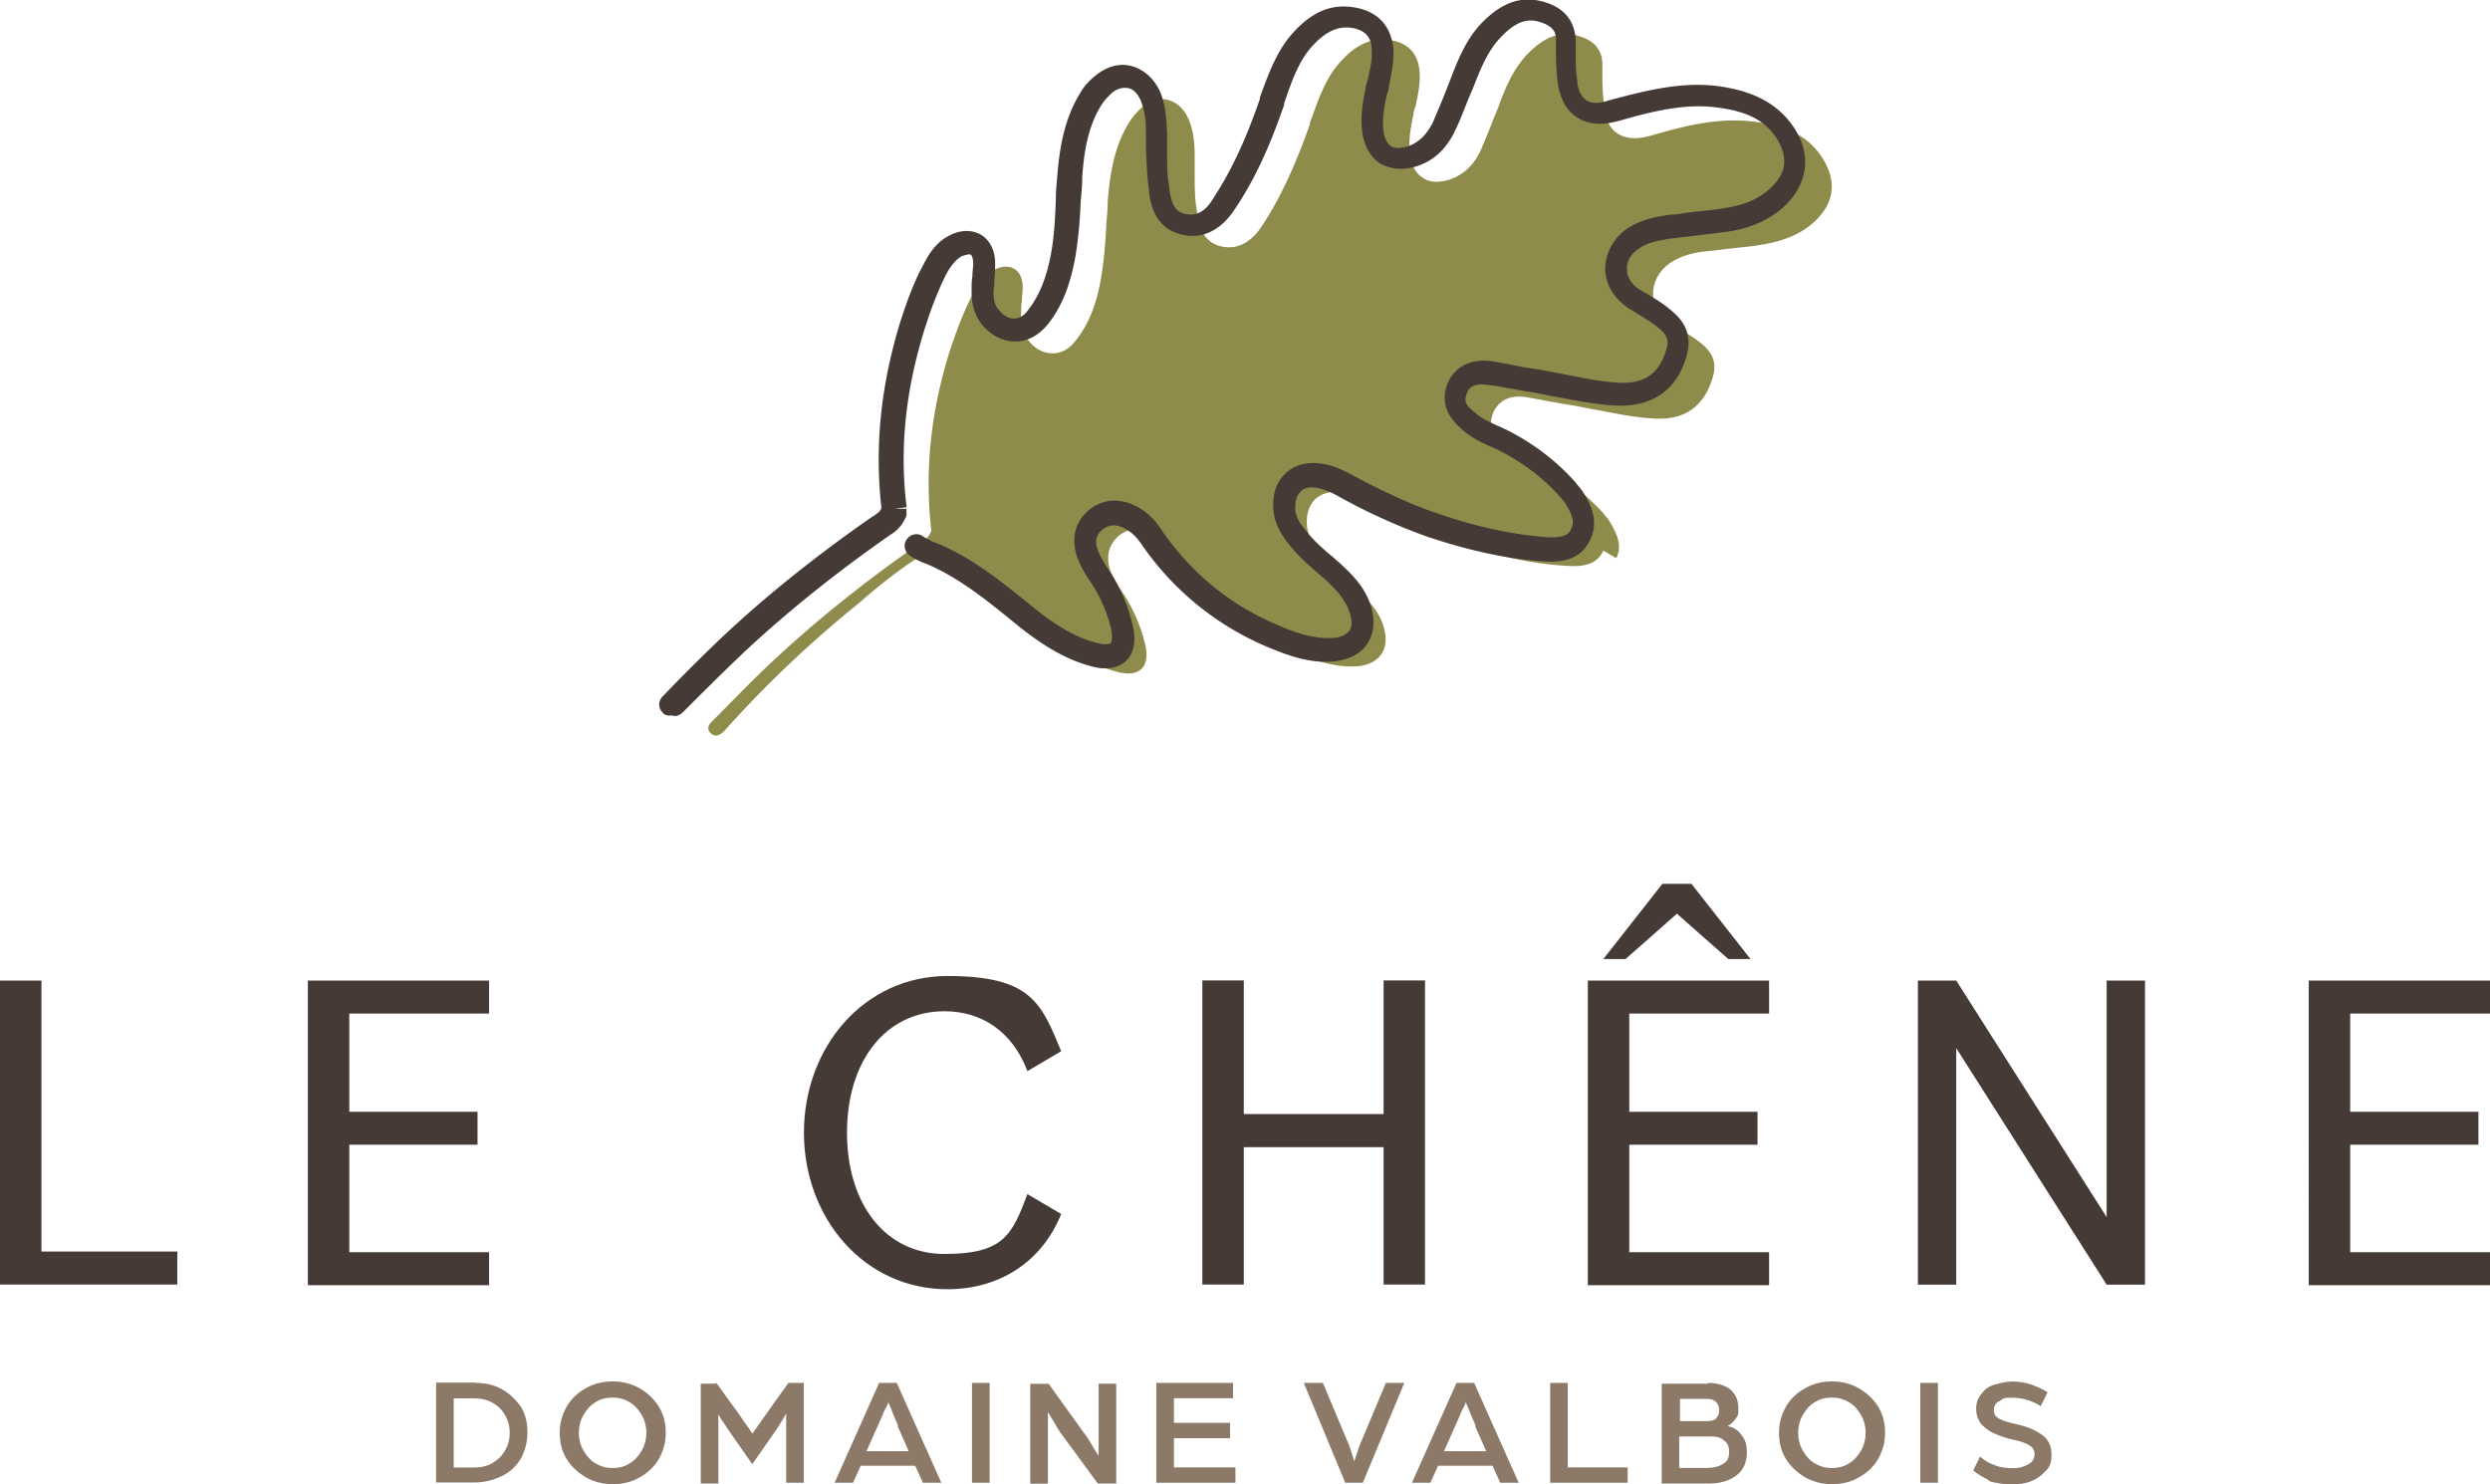 <?xml version="1.0" encoding="UTF-8"?>
<svg xmlns="http://www.w3.org/2000/svg" data-name="Calque 1" viewBox="0 0 185.06 110.31">
  <path fill="#453a36" d="M0 72.88h3.08v20.14h10.1v2.45H0v-22.6Zm22.88 0h13.47v2.45H25.96v7.3h9.53v2.45h-9.53v7.99h10.39v2.45H22.88V72.87Zm36.87 11.3c0-6.33 4.45-11.64 10.67-11.64s6.96 2 8.45 5.59l-2.51 1.48c-1.14-3.02-3.48-4.45-6.16-4.45-4.39 0-7.25 3.71-7.25 9.02s2.85 9.02 7.25 9.02 5.02-1.43 6.16-4.45l2.51 1.48c-1.48 3.65-4.68 5.59-8.45 5.59-6.22 0-10.67-5.31-10.67-11.64Zm43.08 1.08H92.44v10.21h-3.08v-22.6h3.08v9.93h10.39v-9.93h3.08v22.6h-3.08V85.26Zm15.18-12.38h13.47v2.45h-10.39v7.3h9.53v2.45h-9.53v7.99h10.39v2.45h-13.47V72.87Zm5.53-7.19h2.17l4.39 5.59h-1.65l-3.82-3.37-3.82 3.37h-1.65l4.39-5.59Zm19 7.19h2.85l11.18 17.58V72.88h2.85v22.6h-2.85L145.39 77.9v17.58h-2.85v-22.6Zm29.05 0h13.47v2.45h-10.39v7.3h9.53v2.45h-9.53v7.99h10.39v2.45h-13.47V72.87Z"></path>
  <path fill="#8d7967" d="M35.32 102.78c.8 0 1.48.17 2.05.51s1.03.8 1.37 1.31c.34.57.46 1.2.46 1.88s-.17 1.31-.46 1.88c-.34.57-.8 1.03-1.37 1.31s-1.26.51-2.05.51h-2.91v-7.42h2.91Zm1.31 5.93c.4-.23.68-.51.91-.91s.34-.8.34-1.31-.11-.91-.34-1.31-.51-.68-.91-.91-.86-.34-1.37-.34h-1.54v5.14h1.54c.51 0 .97-.11 1.37-.34Zm6.91 1.09c-.57-.34-1.08-.8-1.43-1.37s-.51-1.2-.51-1.94.17-1.31.51-1.94c.34-.57.8-1.03 1.43-1.37.57-.34 1.26-.51 2-.51s1.37.17 2 .51c.57.34 1.08.8 1.43 1.37s.51 1.2.51 1.94-.17 1.31-.51 1.94c-.34.57-.8 1.03-1.43 1.37-.57.34-1.26.51-2 .51s-1.37-.17-2-.51Zm3.25-1.03c.4-.23.68-.57.91-.97s.34-.86.34-1.31-.11-.91-.34-1.31-.51-.74-.91-.97-.8-.34-1.26-.34-.91.11-1.26.34c-.4.23-.68.57-.91.97s-.34.86-.34 1.31.11.91.34 1.31.51.74.91.97.8.34 1.26.34.91-.11 1.26-.34Zm6.45-5.99 1.03 1.43c.34.46.68.91.97 1.37.34.46.57.8.68.97l1.65-2.34 1.03-1.43h1.14v7.42h-1.31v-5.14s-.11.17-.23.4c-.11.17-.29.46-.46.74l-1.83 2.62-1.83-2.62c-.17-.29-.34-.51-.46-.68-.11-.17-.17-.34-.23-.4v5.14h-1.31v-7.42h1.14v-.06Zm13.41 0 3.31 7.42h-1.37l-.57-1.26h-4.05l-.57 1.26h-1.37l3.31-7.42h1.31Zm.11 3.19c-.17-.4-.34-.74-.46-1.08-.11-.34-.23-.51-.29-.68 0 .11-.11.34-.29.63-.11.34-.29.68-.46 1.08l-.86 1.94h3.14l-.86-1.94.06.06Zm6.79-3.19v7.42h-1.31v-7.42h1.31Zm4.34 0 2.62 3.65c.23.29.46.63.68 1.03s.4.63.46.74v-5.36h1.31v7.42h-1.37l-2.51-3.42c-.29-.34-.51-.74-.74-1.14s-.4-.63-.46-.74v5.31h-1.31v-7.42h1.37l-.06-.06Zm13.75 0v1.14h-4.39v1.83h4.17v1.14h-4.17v2.17h4.57v1.14h-5.88v-7.42h5.76-.06Zm6.68 0 1.77 4.22c.11.23.23.51.34.91s.23.63.23.74c0-.11.11-.4.23-.74.11-.4.23-.68.34-.91l1.77-4.22h1.37l-3.08 7.42h-1.31l-3.08-7.42h1.43Zm11.24 0 3.31 7.42h-1.37l-.57-1.26h-4.05l-.57 1.26h-1.37l3.31-7.42h1.31Zm.12 3.19c-.17-.4-.34-.74-.46-1.08s-.23-.51-.29-.68c0 .11-.11.34-.29.63-.11.34-.29.68-.46 1.08l-.86 1.94h3.14l-.86-1.94.06.06Zm6.84-3.19v6.28h4.45v1.14h-5.76v-7.42h1.31Zm10.45 0c.63 0 1.2.17 1.6.46.4.34.63.8.63 1.43s-.06.57-.23.8-.34.4-.57.51c.4.11.8.29 1.03.68.29.34.4.74.4 1.26 0 .74-.23 1.31-.74 1.71s-1.2.63-2.05.63h-3.54v-7.42h3.42l.06-.06Zm.57 2.62c.17-.17.23-.34.23-.57s-.06-.46-.23-.63c-.17-.17-.4-.23-.68-.23h-2v1.65h2.05c.29 0 .51-.06.68-.23h-.06Zm.57 3.37c.29-.17.4-.46.4-.86s-.11-.68-.4-.86c-.23-.23-.57-.29-1.03-.29h-2.28v2.34h2.11c.46 0 .86-.11 1.14-.29l.06-.06Zm6.05 1.03c-.57-.34-1.08-.8-1.43-1.37s-.51-1.2-.51-1.94.17-1.31.51-1.94c.34-.57.8-1.03 1.43-1.37.57-.34 1.26-.51 2-.51s1.37.17 2 .51c.57.34 1.08.8 1.43 1.37s.51 1.2.51 1.94-.17 1.31-.51 1.94c-.34.57-.8 1.03-1.43 1.37-.57.34-1.26.51-2 .51s-1.37-.17-2-.51Zm3.25-1.03c.4-.23.68-.57.91-.97s.34-.86.34-1.31-.11-.91-.34-1.31c-.23-.4-.51-.74-.91-.97-.4-.23-.8-.34-1.26-.34s-.91.11-1.26.34c-.4.23-.68.57-.91.97s-.34.86-.34 1.31.11.91.34 1.31c.23.4.51.74.91.97.4.23.8.34 1.26.34s.91-.11 1.26-.34Zm6.62-5.99v7.42h-1.31v-7.42h1.31Zm3.82 7.25c-.46-.23-.86-.46-1.2-.74l.51-1.03c.34.29.68.51 1.08.63.4.17.86.23 1.37.23s.8-.11 1.14-.29.46-.46.46-.74-.11-.51-.4-.68-.63-.29-1.14-.4c-.57-.11-1.03-.29-1.43-.46s-.68-.4-.97-.68c-.23-.29-.4-.68-.4-1.14s.11-.8.4-1.14c.23-.34.57-.57.97-.68s.86-.23 1.31-.23.97.06 1.43.23.86.34 1.2.57l-.51 1.03c-.63-.4-1.37-.63-2.11-.63s-.63.06-.91.23c-.29.11-.46.34-.46.68s.11.46.34.63c.23.11.63.29 1.2.4.86.17 1.54.46 2 .8.51.34.74.86.74 1.48s-.11.91-.46 1.26-.63.57-1.08.74-.91.23-1.43.23-1.31-.11-1.77-.29h.11Z"></path>
  <path fill="#8f8b4b" d="M120.12 41.49c.4-.8.23-1.6-.57-2.85-.11-.17-.29-.34-.4-.51-1.43-1.54-3.02-2.8-4.91-3.65-.17-.06-.34-.17-.51-.23-.63-.29-1.31-.57-1.88-1.08-.46-.4-1.37-1.14-.91-2.4.23-.57.8-1.48 2.45-1.26.63.11 1.26.23 1.83.34.46.06.91.17 1.37.23.74.11 1.43.29 2.17.4 1.48.29 2.85.57 4.28.63 2.17.11 3.59-.91 4.22-2.97.34-1.03.11-1.77-.63-2.45-.63-.57-1.37-.97-2.11-1.43l-.29-.17c-.86-.51-1.37-1.31-1.37-2.23s.46-1.77 1.31-2.34c.97-.63 2.05-.8 2.85-.86.51-.06.97-.11 1.43-.17.91-.11 1.83-.17 2.68-.34 1.65-.29 2.91-.86 3.88-1.83 1.31-1.31 1.48-2.85.51-4.45-1.03-1.71-2.68-2.57-5.36-2.85-2.62-.29-5.19.4-7.53 1.08-.68.17-1.6.34-2.4-.17s-.97-1.48-1.03-2.17a19.9 19.9 0 0 1-.11-1.83V4.67c-.06-.97-.57-1.6-1.6-1.94-1.37-.46-2.57-.11-3.88 1.2-1.14 1.14-1.77 2.68-2.28 4.11-.11.23-.17.46-.29.68-.29.8-.63 1.6-.97 2.4-.51 1.14-1.31 1.88-2.34 2.23-.8.23-1.43.23-1.94-.11-.51-.29-.86-.86-.97-1.65-.17-1.03 0-2 .23-3.08 0-.23.11-.46.17-.68.17-.8.34-1.6.29-2.4-.06-1.37-.8-2.23-2.17-2.45-1.31-.23-2.51.29-3.65 1.54-1.2 1.26-1.71 2.91-2.34 4.62v.11c-1.14 3.2-2.23 5.54-3.59 7.59-1.03 1.54-2.17 1.65-2.97 1.48-1.48-.34-1.65-1.65-1.83-2.45v-.17c-.17-.91-.17-1.88-.17-2.74v-1.43c0-.97-.11-1.88-.46-2.68-.34-.8-.91-1.26-1.54-1.43-.68-.17-1.37.06-2 .63-.29.29-.57.57-.86 1.03-1.14 1.83-1.43 3.88-1.6 5.82 0 .57-.06 1.2-.11 1.83-.06 1.31-.17 2.68-.4 3.99-.34 2-.97 3.48-1.94 4.68-.46.57-1.03.86-1.65.86s-1.26-.29-1.71-.86c-.63-.74-.68-1.54-.63-2.11 0-.34 0-.63.06-.91 0-.34.06-.74.06-1.03 0-.63-.23-1.14-.63-1.37s-.97-.23-1.54.11c-.74.4-1.2 1.14-1.54 1.77-.63 1.2-1.14 2.51-1.71 4.22-1.43 4.57-1.88 8.96-1.37 13.35-.17.51-.57.8-.86.97 0 0-.06 0-.11.06-4.11 2.85-7.93 5.93-11.3 9.13-1.43 1.37-2.8 2.8-4.11 4.11-.29.29-.23.63 0 .8.34.34.74.06.86-.06.11-.06.17-.17.29-.29 2.91-3.25 6.11-6.28 9.47-9.02.29-.23.57-.46.8-.68 1.43-1.2 2.91-2.4 4.57-3.37h.06c.63.63 1.31 1.08 2.05 1.31 2.4.97 4.39 2.57 6.28 4.11.29.23.63.51.91.74 1.26.97 2.91 2.17 4.85 2.68.86.23 1.48.17 1.88-.23.34-.34.46-1.03.23-1.88-.34-1.37-.91-2.68-1.77-3.94-.29-.4-.51-.86-.74-1.31-.57-1.48.11-2.34.57-2.74.57-.46 1.48-.8 2.74 0 .68.4 1.14 1.03 1.54 1.54 0 .06.11.11.17.23 2.23 3.02 5.08 5.36 8.56 6.85 1.37.57 2.97 1.2 4.68 1.08.86-.06 1.48-.4 1.83-.91s.4-1.2.17-2c-.34-1.2-1.2-2.05-2-2.8-.17-.17-.4-.34-.57-.51-.74-.63-1.48-1.26-2.11-2.05-.46-.57-.97-1.31-1.03-2.28s.29-1.54.63-1.88c.34-.29.91-.63 1.94-.51.74.11 1.37.4 1.88.74 1.83.97 4.05 2.11 6.39 2.91 3.14 1.08 5.99 1.71 8.62 1.83 1.71.11 2.28-.51 2.57-1.14l.97.57Z"></path>
  <path fill="#453a36" d="M49.82 53.19c-.23 0-.46-.06-.57-.23a.833.833 0 0 1 0-1.2c1.31-1.37 2.68-2.74 4.17-4.17 3.42-3.25 7.3-6.33 11.41-9.19l.11-.06c.23-.17.46-.29.57-.57-.51-4.57-.06-9.02 1.37-13.75.57-1.77 1.08-3.14 1.77-4.39.4-.8.97-1.65 1.88-2.11.86-.46 1.71-.46 2.4-.06.63.4 1.03 1.14 1.03 2.11 0 .34 0 .74-.06 1.14 0 .29 0 .57-.06.86 0 .46 0 1.08.46 1.54.29.34.68.57 1.03.57s.74-.17 1.03-.57c.86-1.08 1.43-2.45 1.77-4.34.23-1.31.29-2.62.34-3.88 0-.63.06-1.26.11-1.83.17-2.05.51-4.22 1.71-6.16.29-.51.63-.86 1.03-1.2.86-.74 1.83-1.03 2.74-.8.91.23 1.71.91 2.17 1.94.4.97.46 2 .51 3.02v1.48c0 .86 0 1.77.17 2.62v.17c.17.91.34 1.6 1.2 1.77.8.17 1.48-.17 2.05-1.14 1.31-2 2.4-4.28 3.48-7.42v-.11c.63-1.71 1.26-3.54 2.57-4.91C97.58.84 99.01.27 100.66.55c1.77.29 2.8 1.43 2.91 3.25 0 .91-.17 1.77-.34 2.62 0 .23-.11.46-.17.68-.23 1.03-.34 1.88-.23 2.74.11.51.29.86.57 1.03s.68.17 1.26 0c.8-.29 1.37-.86 1.83-1.77.34-.8.68-1.6.97-2.34l.29-.74c.57-1.48 1.2-3.14 2.45-4.39 1.54-1.54 3.02-2 4.74-1.43 1.37.46 2.05 1.37 2.17 2.68v1.26c0 .63 0 1.2.11 1.77 0 .51.17 1.2.68 1.54.51.34 1.2.17 1.71 0 2.4-.63 5.08-1.37 7.82-1.08 2.91.34 4.79 1.37 5.99 3.25 1.2 1.94.91 3.94-.63 5.54-1.08 1.08-2.51 1.77-4.34 2.05l-2.74.34c-.51.06-.97.11-1.43.17-.74.11-1.71.23-2.45.74-.63.4-.97 1.03-.91 1.6 0 .57.4 1.14.97 1.48l.29.17c.8.46 1.54.91 2.23 1.54 1.03.91 1.31 2 .91 3.31-.74 2.45-2.51 3.65-5.08 3.59-1.48-.06-2.91-.34-4.45-.63-.68-.11-1.43-.29-2.11-.4-.46-.06-.91-.17-1.37-.23-.63-.11-1.2-.23-1.83-.29-.8-.11-1.31.11-1.48.68-.23.57 0 .91.68 1.43.51.46 1.08.68 1.71.97.17.06.34.17.51.23 1.94.97 3.65 2.23 5.14 3.88.17.23.34.4.51.63.68 1.03 1.31 2.28.63 3.71-.57 1.2-1.65 1.71-3.37 1.6-2.74-.17-5.65-.8-8.84-1.88-2.4-.86-4.68-1.94-6.51-2.97-.51-.29-1.03-.51-1.6-.63-.51-.06-.97 0-1.2.29-.29.29-.4.68-.4 1.2 0 .74.46 1.31.86 1.77.57.74 1.31 1.37 2 1.94.23.23.4.34.57.51.86.8 1.83 1.77 2.23 3.2.29 1.08.17 2-.34 2.74s-1.37 1.14-2.45 1.26c-1.88.17-3.59-.51-5.08-1.14a21.352 21.352 0 0 1-8.9-7.13l-.17-.23c-.34-.51-.68-.97-1.26-1.31-.68-.4-1.26-.4-1.77 0s-.63.97-.29 1.71c.17.4.4.74.63 1.14a12.17 12.17 0 0 1 1.88 4.22c.29 1.2.11 2.11-.46 2.68s-1.54.74-2.68.4c-2.11-.57-3.88-1.83-5.19-2.85l-.91-.74c-1.83-1.48-3.77-3.02-6.05-3.99-.46-.17-.86-.34-1.26-.63s-.51-.8-.23-1.2.8-.51 1.2-.23c.29.17.57.34.91.46 2.57 1.03 4.62 2.68 6.56 4.22l.91.74c1.14.91 2.74 2.05 4.57 2.51.63.17.97.06 1.03 0 0 0 .17-.34 0-1.08-.29-1.26-.86-2.51-1.65-3.65-.29-.46-.57-.91-.8-1.48-.8-2.11.34-3.31.86-3.71.63-.51 1.94-1.14 3.71-.11.86.51 1.37 1.2 1.77 1.83l.17.23c2.11 2.91 4.85 5.14 8.16 6.56 1.26.57 2.8 1.14 4.28 1.03.4 0 .91-.17 1.2-.51.29-.4.17-.91.06-1.31-.29-.97-1.03-1.77-1.71-2.4-.17-.17-.34-.29-.51-.46-.8-.68-1.6-1.37-2.28-2.23-.51-.63-1.14-1.54-1.2-2.74-.06-1.03.23-1.94.91-2.57.46-.46 1.31-.91 2.62-.74.86.11 1.6.46 2.23.8 1.83.97 3.94 2.05 6.28 2.85 3.08 1.08 5.82 1.65 8.39 1.83 1.37.06 1.6-.34 1.71-.63.17-.34.29-.8-.51-2-.11-.11-.23-.29-.34-.4-1.31-1.48-2.91-2.62-4.62-3.48-.17-.06-.34-.17-.51-.23-.68-.29-1.37-.63-2.05-1.2-.51-.46-1.83-1.54-1.2-3.37.51-1.37 1.77-2 3.37-1.77.63.11 1.26.23 1.83.34.46.11.91.17 1.37.23.74.11 1.48.29 2.17.4 1.43.29 2.8.57 4.17.63 1.77.06 2.85-.68 3.37-2.4.23-.68.11-1.08-.4-1.54-.57-.51-1.26-.91-2-1.37l-.29-.17c-1.08-.68-1.77-1.71-1.83-2.91 0-1.2.57-2.34 1.65-3.08 1.14-.74 2.4-.91 3.25-1.03.46 0 .91-.11 1.37-.17.97-.11 1.88-.17 2.74-.34 1.48-.23 2.57-.74 3.42-1.6 1.03-1.03 1.14-2.11.4-3.42-.91-1.48-2.28-2.17-4.68-2.45-2.45-.29-4.96.4-7.19 1.03-.46.11-1.88.51-3.08-.29s-1.37-2.28-1.43-2.74c-.06-.68-.11-1.31-.11-1.88v-1.2c0-.51-.23-.91-1.03-1.2s-1.71-.34-3.02 1.03c-1.03 1.03-1.6 2.51-2.11 3.82l-.29.68c-.34.8-.63 1.65-1.03 2.45-.63 1.37-1.6 2.28-2.85 2.68s-2.17.11-2.68-.17-1.14-.97-1.37-2.23c-.17-1.2 0-2.28.23-3.37 0-.23.11-.46.17-.68.17-.8.34-1.48.29-2.17 0-.97-.51-1.48-1.43-1.65-1.03-.17-1.94.23-2.91 1.26-1.08 1.14-1.6 2.68-2.17 4.34v.11c-1.14 3.31-2.28 5.71-3.71 7.82-1.37 2.05-3.02 2.05-3.88 1.83-2.05-.46-2.34-2.34-2.45-3.14v-.17c-.17-1.03-.17-1.94-.23-2.91V9.85c0-.91-.11-1.71-.4-2.4-.23-.51-.57-.86-.97-.91s-.86.06-1.26.46c-.23.23-.46.46-.68.8-1.03 1.65-1.31 3.59-1.43 5.42 0 .57-.06 1.2-.11 1.77-.06 1.37-.17 2.74-.4 4.11-.4 2.17-1.03 3.77-2.11 5.08-.63.74-1.43 1.2-2.34 1.2s-1.71-.4-2.4-1.14c-.91-1.08-.86-2.28-.86-2.74 0-.34 0-.63.06-.97 0-.34.06-.68.06-.97 0-.34-.11-.57-.17-.63-.11-.06-.34 0-.68.11-.51.29-.91.86-1.2 1.43-.57 1.14-1.08 2.45-1.6 4.11-1.37 4.45-1.83 8.73-1.31 13.01v.11l-.86.11h.86v.51c-.34.86-.91 1.26-1.2 1.43-4.17 2.91-7.93 5.93-11.3 9.13-1.43 1.37-2.8 2.74-4.11 4.05-.17.17-.4.29-.63.29l-.29-.06Z"></path>
</svg>
